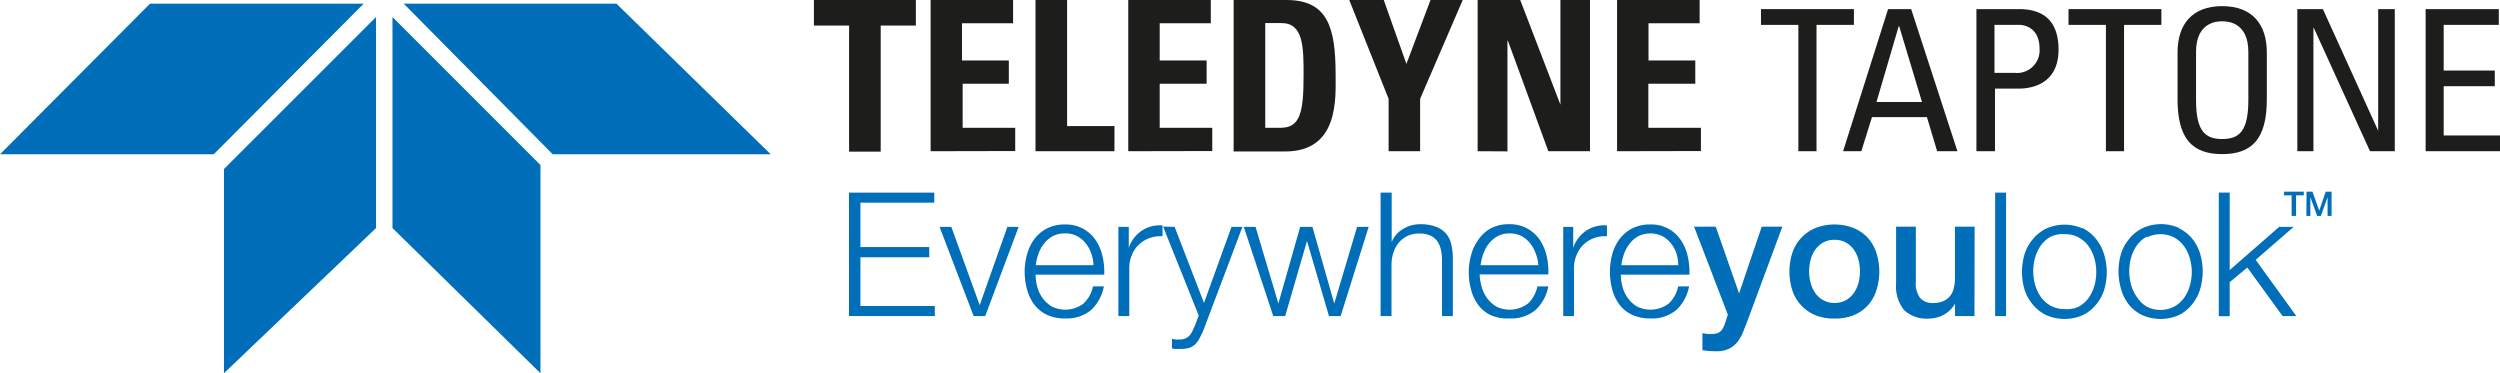 <?xml version="1.0" encoding="UTF-8"?>
<svg xmlns="http://www.w3.org/2000/svg" viewBox="0 0 293.46 43.81" width="293.46" height="43.81" x="0" y="0"><defs><style>.cls-1{fill:#1d1d1b;}.cls-2{fill:#006eb8;}</style></defs><title>teledyne_logo</title><g id="Layer_2" data-name="Layer 2"><g id="Layer_1-2" data-name="Layer 1"><path class="cls-1" d="M107.51,0V3h-4.13v14.8H99.67V3H95.54V0Z"/><path class="cls-1" d="M109.24,17.75V0h9.68V2.73h-6V7.1h5.5V9.83H113V15h6.17v2.73Z"/><path class="cls-1" d="M121.55,17.75V0h3.71V14.8h5.56v2.95Z"/><path class="cls-1" d="M132.44,17.75V0h9.69V2.73h-6V7.1h5.51V9.83h-5.51V15h6.17v2.73Z"/><path class="cls-1" d="M144.81,0H151c4.87,0,5.78,3.24,5.78,8.78,0,2.72.42,9-5.92,9h-6.05Zm3.71,15h1.79c2.27,0,2.71-1.7,2.71-6.15,0-3.27,0-6.14-2.58-6.14h-1.92Z"/><path class="cls-1" d="M163,11.6,158.38,0h4.05l2.66,7.5L167.92,0h3.78l-5,11.6v6.15H163Z"/><path class="cls-1" d="M173.45,17.75V0h5l4.72,12.29h0V0h3.47V17.75h-4.89L177,4.77h-.05v13Z"/><path class="cls-1" d="M189.82,17.75V0h9.69V2.73h-6V7.1H199V9.83h-5.51V15h6.17v2.73Z"/><path class="cls-1" d="M217.62,1.07V2.92h-4.39V17.75H211.1V2.92h-4.39V1.07Z"/><path class="cls-1" d="M221.63,1.07h2.71l5.43,16.68h-2.38l-1.2-4h-6.45l-1.25,4h-2.14Zm1.3,2h-.05l-2.61,8.9h5.34Z"/><path class="cls-1" d="M232,17.75V1.07H237c2.24,0,4.64.83,4.64,4.76s-3,4.57-4.66,4.57h-2.8v7.35Zm2.12-9.2h2.34a2.65,2.65,0,0,0,2.95-2.84c0-2.54-1.89-2.79-2.35-2.79h-2.94Z"/><path class="cls-1" d="M253.71,1.07V2.92h-4.38V17.75H247.2V2.92h-4.39V1.07Z"/><path class="cls-1" d="M255.61,11.65V6.17c0-3.32,1.71-5.45,5.24-5.45s5.24,2.13,5.24,5.45v5.48c0,4.62-1.71,6.44-5.24,6.44S255.61,16.27,255.61,11.65Zm8.31.09V6.1c0-3.48-2.4-3.6-3.07-3.6s-3.07.12-3.07,3.6v5.64c0,3.65,1.06,4.58,3.07,4.58S263.92,15.39,263.92,11.74Z"/><path class="cls-1" d="M281.11,1.07V17.75H278.2L271.61,3.29h-.05V17.75h-1.89V1.07h3l6.49,14.28h0V1.07Z"/><path class="cls-1" d="M284.73,17.75V1.07h8.59V2.92h-6.47V8.28h6v1.84h-6V15.9h6.61v1.85Z"/><path class="cls-2" d="M109.67,22.61v1.18H101V29h8.08V30.2H101v5.72h8.73V37.1H99.66V22.61Z"/><path class="cls-2" d="M111.67,26.63,115,35.82h0l3.25-9.19h1.32L115.65,37.1h-1.36l-4-10.47Z"/><path class="cls-2" d="M121.75,33.64a4.06,4.06,0,0,0,.62,1.33,3.76,3.76,0,0,0,1.08,1,3.54,3.54,0,0,0,3.75-.35,3.84,3.84,0,0,0,1.1-2h1.28a5.13,5.13,0,0,1-1.49,2.76,4.47,4.47,0,0,1-3.08,1,4.89,4.89,0,0,1-2.14-.44,3.94,3.94,0,0,1-1.47-1.2,5.13,5.13,0,0,1-.84-1.76,7.75,7.75,0,0,1-.28-2.12,7.39,7.39,0,0,1,.28-2,5.36,5.36,0,0,1,.84-1.77,4.29,4.29,0,0,1,1.47-1.26,4.51,4.51,0,0,1,2.14-.48,4.25,4.25,0,0,1,2.15.51,4.34,4.34,0,0,1,1.46,1.33,5.74,5.74,0,0,1,.8,1.89,8.25,8.25,0,0,1,.2,2.16h-8.06A5.57,5.57,0,0,0,121.75,33.64Zm6.34-3.91a4.18,4.18,0,0,0-.66-1.19,3.38,3.38,0,0,0-1-.83A2.92,2.92,0,0,0,125,27.4a3,3,0,0,0-1.4.31,3.34,3.34,0,0,0-1,.83,3.93,3.93,0,0,0-.68,1.2,5.76,5.76,0,0,0-.34,1.39h6.78A4.74,4.74,0,0,0,128.09,29.73Z"/><path class="cls-2" d="M132.5,26.63v2.45h0a4,4,0,0,1,1.52-2,3.87,3.87,0,0,1,2.44-.62v1.27a3.84,3.84,0,0,0-1.58.24,3.49,3.49,0,0,0-1.23.78,3.46,3.46,0,0,0-.8,1.21,4,4,0,0,0-.29,1.53V37.1h-1.28V26.63Z"/><path class="cls-2" d="M137.88,26.63l3.45,8.93,3.23-8.93h1.28l-4.55,12.06a10.48,10.48,0,0,1-.53,1.1,2.61,2.61,0,0,1-.53.69,1.92,1.92,0,0,1-.69.37,4,4,0,0,1-1,.11l-.6,0a1.35,1.35,0,0,1-.37-.07V39.78l.43.07a3.25,3.25,0,0,0,.44,0,1.76,1.76,0,0,0,.7-.12,1.58,1.58,0,0,0,.48-.33,2.12,2.12,0,0,0,.34-.52c.1-.2.2-.43.31-.67l.44-1.18-4.18-10.43Z"/><path class="cls-2" d="M147.38,26.63l2.68,9h0l2.56-9h1.44l2.56,9h0l2.68-9h1.36L157.37,37.1H156l-2.58-8.81h0l-2.56,8.81h-1.4L146,26.63Z"/><path class="cls-2" d="M163.36,22.61v5.82h0a3.1,3.1,0,0,1,1.3-1.53,3.85,3.85,0,0,1,2.05-.58,5.09,5.09,0,0,1,1.83.29,2.85,2.85,0,0,1,1.19.8,2.92,2.92,0,0,1,.63,1.27,7.21,7.21,0,0,1,.18,1.68V37.1h-1.27V30.57a5.45,5.45,0,0,0-.13-1.25,2.7,2.7,0,0,0-.42-1,2.17,2.17,0,0,0-.82-.67,3.1,3.1,0,0,0-1.29-.24,3.28,3.28,0,0,0-1.37.27,3.22,3.22,0,0,0-1,.75,3.54,3.54,0,0,0-.65,1.14,4.71,4.71,0,0,0-.25,1.43V37.1h-1.28V22.61Z"/><path class="cls-2" d="M173.92,33.64a4.06,4.06,0,0,0,.62,1.33,3.76,3.76,0,0,0,1.08,1,3.54,3.54,0,0,0,3.75-.35,3.84,3.84,0,0,0,1.1-2h1.28a5.13,5.13,0,0,1-1.49,2.76,4.47,4.47,0,0,1-3.08,1A4.89,4.89,0,0,1,175,37a3.94,3.94,0,0,1-1.47-1.2,5.13,5.13,0,0,1-.84-1.76,7.75,7.75,0,0,1-.28-2.12,7.39,7.39,0,0,1,.28-2,5.36,5.36,0,0,1,.84-1.77A4.29,4.29,0,0,1,175,26.8a4.51,4.51,0,0,1,2.14-.48,4.25,4.25,0,0,1,2.15.51,4.34,4.34,0,0,1,1.46,1.33,5.74,5.74,0,0,1,.8,1.89,8.25,8.25,0,0,1,.2,2.16h-8.06A5.57,5.57,0,0,0,173.92,33.64Zm6.34-3.91a4.18,4.18,0,0,0-.66-1.19,3.38,3.38,0,0,0-1-.83,2.92,2.92,0,0,0-1.38-.31,3,3,0,0,0-1.4.31,3.22,3.22,0,0,0-1,.83,3.93,3.93,0,0,0-.68,1.2,6.27,6.27,0,0,0-.34,1.39h6.78A4.74,4.74,0,0,0,180.26,29.73Z"/><path class="cls-2" d="M184.67,26.63v2.45h0a4,4,0,0,1,1.52-2,3.87,3.87,0,0,1,2.44-.62v1.27a3.84,3.84,0,0,0-1.58.24,3.47,3.47,0,0,0-2,2,4,4,0,0,0-.29,1.53V37.1H183.5V26.63Z"/><path class="cls-2" d="M190.45,33.64a3.87,3.87,0,0,0,.62,1.33,3.6,3.6,0,0,0,1.07,1,3.56,3.56,0,0,0,3.76-.35,3.82,3.82,0,0,0,1.09-2h1.28a5.06,5.06,0,0,1-1.49,2.76,4.44,4.44,0,0,1-3.07,1,4.94,4.94,0,0,1-2.15-.44,3.94,3.94,0,0,1-1.47-1.2,5.13,5.13,0,0,1-.84-1.76,8.16,8.16,0,0,1-.27-2.12,7.77,7.77,0,0,1,.27-2,5.36,5.36,0,0,1,.84-1.77,4.29,4.29,0,0,1,1.47-1.26,4.55,4.55,0,0,1,2.15-.48,4.15,4.15,0,0,1,3.6,1.84,5.53,5.53,0,0,1,.8,1.89,8.25,8.25,0,0,1,.2,2.16h-8.05A5.57,5.57,0,0,0,190.45,33.64Zm6.33-3.91a3.75,3.75,0,0,0-.66-1.19,3.34,3.34,0,0,0-1-.83,3.27,3.27,0,0,0-2.78,0,3.26,3.26,0,0,0-1,.83,4.4,4.4,0,0,0-.68,1.2,5.74,5.74,0,0,0-.33,1.39H197A4.75,4.75,0,0,0,196.78,29.73Z"/><path class="cls-2" d="M198.86,26.61h2.54l2.74,7.83h0l2.66-7.83h2.42l-4.1,11.06L204.6,39a4.94,4.94,0,0,1-.66,1.15,2.92,2.92,0,0,1-1,.79,3.29,3.29,0,0,1-1.5.29,10.57,10.57,0,0,1-1.6-.12v-2l.54.09a2.5,2.5,0,0,0,.55,0,1.82,1.82,0,0,0,.67-.1,1,1,0,0,0,.44-.29,1.9,1.9,0,0,0,.29-.46,3.55,3.55,0,0,0,.23-.61l.26-.81Z"/><path class="cls-2" d="M215.35,37.39A5.71,5.71,0,0,1,213.1,37a4.78,4.78,0,0,1-2.7-2.89,7.25,7.25,0,0,1,0-4.45,4.78,4.78,0,0,1,2.7-2.89,6.21,6.21,0,0,1,4.49,0,4.71,4.71,0,0,1,1.66,1.15,4.84,4.84,0,0,1,1,1.74,7.25,7.25,0,0,1,0,4.45,4.84,4.84,0,0,1-1,1.74A4.71,4.71,0,0,1,217.59,37,5.66,5.66,0,0,1,215.35,37.39Zm0-1.83a2.64,2.64,0,0,0,1.34-.33,2.81,2.81,0,0,0,.93-.85,3.91,3.91,0,0,0,.54-1.19,5.55,5.55,0,0,0,.17-1.35,5.66,5.66,0,0,0-.17-1.34,3.75,3.75,0,0,0-.54-1.18,2.92,2.92,0,0,0-.93-.85,2.74,2.74,0,0,0-1.34-.32,2.68,2.68,0,0,0-1.34.32,3,3,0,0,0-.94.85,3.52,3.52,0,0,0-.53,1.18,5.2,5.2,0,0,0-.18,1.34,5.11,5.11,0,0,0,.18,1.35,3.67,3.67,0,0,0,.53,1.19,2.84,2.84,0,0,0,.94.85A2.59,2.59,0,0,0,215.35,35.56Z"/><path class="cls-2" d="M231.77,37.1h-2.28V35.64h0a3.23,3.23,0,0,1-1.27,1.27,3.47,3.47,0,0,1-1.72.48,3.85,3.85,0,0,1-3-1,4.46,4.46,0,0,1-.93-3.09V26.61h2.32V33a2.87,2.87,0,0,0,.52,2,1.94,1.94,0,0,0,1.49.57,3,3,0,0,0,1.21-.22,2.22,2.22,0,0,0,.8-.6,2.33,2.33,0,0,0,.43-.91,4.54,4.54,0,0,0,.14-1.13V26.61h2.31Z"/><path class="cls-2" d="M235.48,22.61V37.1H234.2V22.61Z"/><path class="cls-2" d="M244.46,26.77A4.66,4.66,0,0,1,246,28a5,5,0,0,1,.95,1.75A7.14,7.14,0,0,1,247,34a5,5,0,0,1-.95,1.75A4.5,4.5,0,0,1,244.46,37a5.33,5.33,0,0,1-4.24,0,4.56,4.56,0,0,1-1.55-1.19,5.21,5.21,0,0,1-1-1.75,7.35,7.35,0,0,1,0-4.29,5.21,5.21,0,0,1,1-1.75,4.72,4.72,0,0,1,1.55-1.2,5.22,5.22,0,0,1,4.24,0Zm-3.72,1a3.63,3.63,0,0,0-1.15,1,4.86,4.86,0,0,0-.69,1.43,5.93,5.93,0,0,0,0,3.27,4.86,4.86,0,0,0,.69,1.43,3.63,3.63,0,0,0,1.15,1,3.29,3.29,0,0,0,1.6.38A3.33,3.33,0,0,0,244,36a3.63,3.63,0,0,0,1.15-1,4.86,4.86,0,0,0,.69-1.43,5.93,5.93,0,0,0,0-3.27,4.86,4.86,0,0,0-.69-1.43,3.63,3.63,0,0,0-1.15-1,3.33,3.33,0,0,0-1.61-.38A3.29,3.29,0,0,0,240.74,27.78Z"/><path class="cls-2" d="M255.73,26.77a4.66,4.66,0,0,1,1.56,1.2,5.19,5.19,0,0,1,.95,1.75,7.35,7.35,0,0,1,0,4.29,5.19,5.19,0,0,1-.95,1.75A4.5,4.5,0,0,1,255.73,37a5.33,5.33,0,0,1-4.24,0,4.47,4.47,0,0,1-1.55-1.19A5.21,5.21,0,0,1,249,34a7.35,7.35,0,0,1,0-4.29,5.21,5.21,0,0,1,1-1.75,4.62,4.62,0,0,1,1.55-1.2,5.22,5.22,0,0,1,4.24,0Zm-3.72,1a3.53,3.53,0,0,0-1.15,1,4.63,4.63,0,0,0-.69,1.43,5.93,5.93,0,0,0,0,3.27,4.63,4.63,0,0,0,.69,1.43A3.53,3.53,0,0,0,252,36a3.56,3.56,0,0,0,3.2,0,3.53,3.53,0,0,0,1.15-1,4.41,4.41,0,0,0,.69-1.43,5.69,5.69,0,0,0,0-3.27,4.41,4.41,0,0,0-.69-1.43,3.53,3.53,0,0,0-1.15-1,3.56,3.56,0,0,0-3.2,0Z"/><path class="cls-2" d="M261.73,22.61V31.7l5.81-5.07h1.7l-4.46,3.87,4.77,6.6h-1.61l-4.14-5.7-2.07,1.72v4h-1.28V22.61Z"/><path class="cls-2" d="M268.12,22.5h2.31v.43h-.91v2.42H269V22.93h-.9Z"/><path class="cls-2" d="M270.75,22.5h.7l.79,2.23h0L273,22.5h.69v2.85h-.47v-2.2h0l-.79,2.2H272l-.8-2.2h0v2.2h-.47Z"/><polygon class="cls-2" points="47.39 0.43 72.36 0.43 90.47 18.11 64.88 18.11 47.39 0.43"/><polygon class="cls-2" points="42.69 0.43 17.61 0.43 0 18.11 25.09 18.11 42.69 0.43"/><polygon class="cls-2" points="46.07 2 63.44 19.37 63.44 43.81 46.07 26.77 46.07 2"/><polygon class="cls-2" points="44.14 2 44.14 26.77 26.29 43.81 26.29 19.84 44.14 2"/></g></g></svg>
